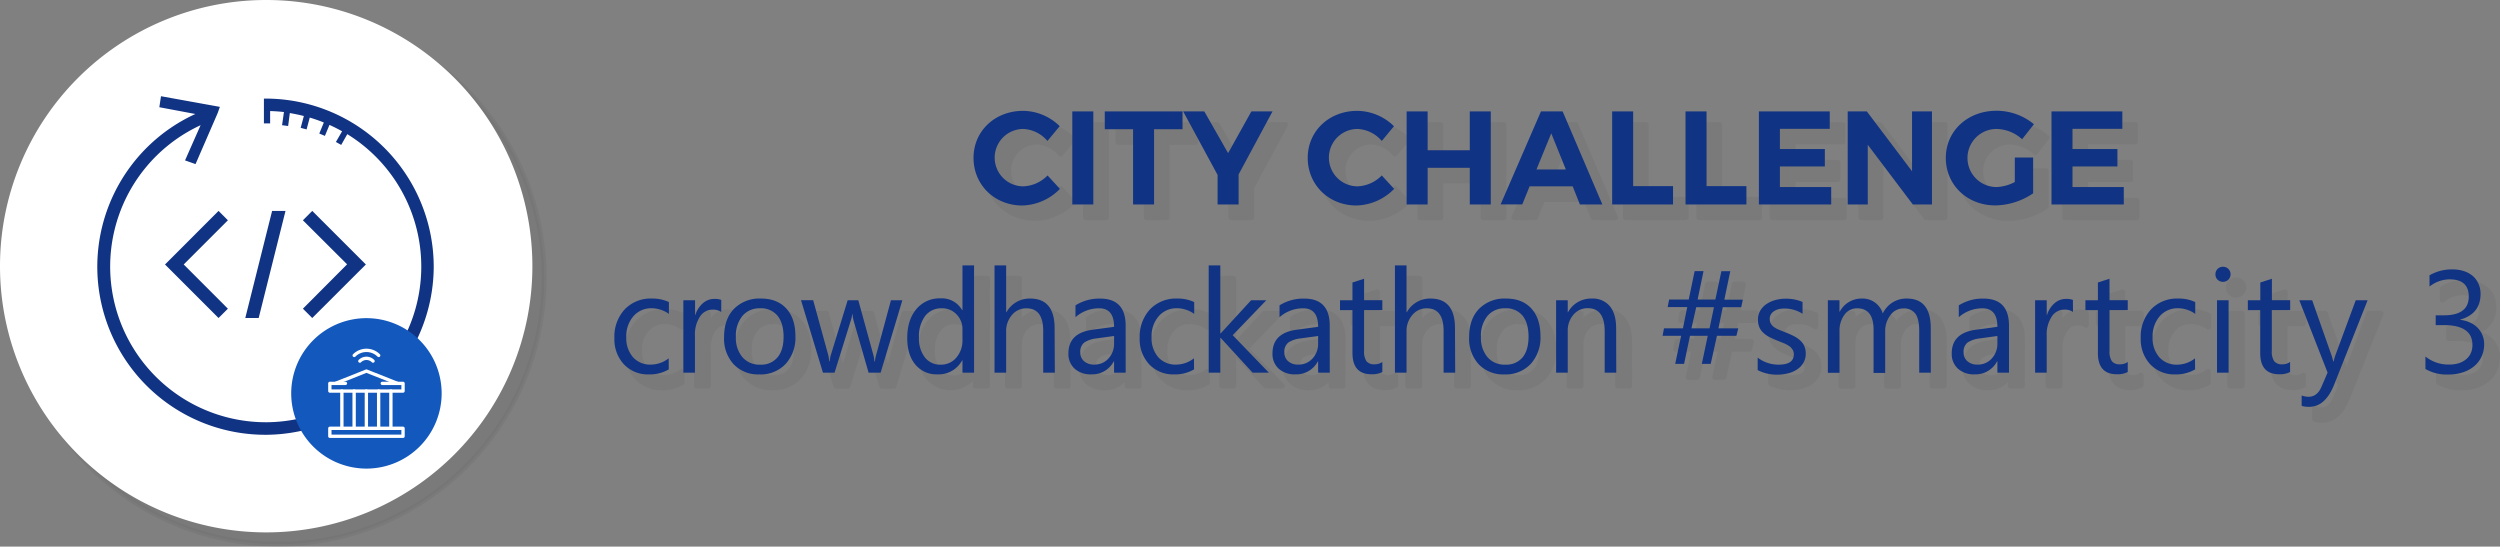 <svg xmlns="http://www.w3.org/2000/svg" viewBox="0 0 845.25 184.81"><rect x="0" y="0" width="845.25" height="184.81" fill="#808080" stroke="none"/><title>header_logo_blue</title><g id="Layer_2" data-name="Layer 2"><g id="Layer_1-2" data-name="Layer 1"><path d="M184,94A90,90,0,1,1,94,4a90,90,0,0,1,90,90" fill="#646464" stroke="#646464" stroke-linecap="round" stroke-linejoin="round" stroke-width="1.62" opacity="0.2"/><path d="M180,90A90,90,0,1,1,90,0a90,90,0,0,1,90,90" fill="#fff"/><path d="M77.05,104.37l-3.16,3.15-18.1-18.1,18.1-18.11,3.16,3.17L62.11,89.42Zm10.41,3.15H82.93L92,71.31h4.53Zm18.11,0-3.16-3.15,14.94-15L102.41,74.48l3.16-3.17L123.7,89.42Z" fill="#113383"/><path d="M146.64,90.58A57.05,57.05,0,0,1,90.27,147h-.44A56.81,56.81,0,0,1,66.05,38.54L53.87,36.25l.56-3.72,19.91,3.6-.76,2.14L66.11,55.48l-3.55-1.25,5.26-11.9a52.64,52.64,0,0,0,22,100.43h.41a52.61,52.61,0,0,0,27.19-97.4L115.36,49l-1.79-1,2.09-3.61c-1.38-.78-2.81-1.5-4.27-2.16l-1.54,3.71-1.9-.79,1.54-3.73c-1.56-.64-3.16-1.19-4.76-1.67l-1.07,4-2-.53,1.07-4c-1.56-.4-3.14-.72-4.74-1l-.57,4.38-2.05-.27L96,37.88c-1.53-.18-3.1-.29-4.67-.33v4.18H89.23v-8.4h.54a56.92,56.92,0,0,1,56.87,57.25" fill="#113383"/><path d="M149.32,133a25.43,25.43,0,1,1-25.42-25.43A25.42,25.42,0,0,1,149.32,133" fill="#1358bc"/><path d="M121.67,122.08a3.14,3.14,0,0,1,4.45,0" fill="none" stroke="#fff" stroke-linecap="round" stroke-linejoin="round" stroke-width="1.13"/><path d="M119.76,120.17a5.85,5.85,0,0,1,8.27,0" fill="none" stroke="#fff" stroke-linecap="round" stroke-linejoin="round" stroke-width="1.13"/><rect x="111.52" y="144.81" width="24.75" height="2.7" stroke-width="1.13" stroke="#fff" stroke-linecap="round" stroke-linejoin="round" fill="#1358bc"/><polygon points="134.37 129.62 123.9 125.46 113.43 129.62 111.52 129.62 111.52 132.21 136.27 132.21 136.27 129.62 134.37 129.62" fill="#1358bc" stroke="#fff" stroke-linecap="round" stroke-linejoin="round" stroke-width="1.13"/><line x1="115.59" y1="132.21" x2="115.59" y2="144.81" fill="none" stroke="#fff" stroke-linecap="round" stroke-linejoin="round" stroke-width="1.13"/><line x1="119.73" y1="132.21" x2="119.73" y2="144.81" fill="none" stroke="#fff" stroke-linecap="round" stroke-linejoin="round" stroke-width="1.13"/><line x1="123.87" y1="132.21" x2="123.87" y2="144.81" fill="none" stroke="#fff" stroke-linecap="round" stroke-linejoin="round" stroke-width="1.13"/><line x1="128.02" y1="132.21" x2="128.02" y2="144.81" fill="none" stroke="#fff" stroke-linecap="round" stroke-linejoin="round" stroke-width="1.13"/><line x1="132.16" y1="132.21" x2="132.16" y2="144.81" fill="none" stroke="#fff" stroke-linecap="round" stroke-linejoin="round" stroke-width="1.13"/><line x1="134.37" y1="129.62" x2="129.25" y2="129.62" fill="none" stroke="#fff" stroke-linecap="round" stroke-linejoin="round" stroke-width="1.13"/><line x1="116.79" y1="129.62" x2="113.48" y2="129.62" fill="none" stroke="#fff" stroke-linecap="round" stroke-linejoin="round" stroke-width="1.13"/><g opacity="0.2"><path d="M230.57,129.35a12.78,12.78,0,0,1-6.7,1.7,11.09,11.09,0,0,1-8.46-3.41,12.36,12.36,0,0,1-3.22-8.85,13.58,13.58,0,0,1,3.47-9.72,12.13,12.13,0,0,1,9.26-3.68,12.91,12.91,0,0,1,5.7,1.2v4a10,10,0,0,0-5.84-1.92,7.9,7.9,0,0,0-6.17,2.7,10.22,10.22,0,0,0-2.4,7.07,9.69,9.69,0,0,0,2.26,6.79,7.8,7.8,0,0,0,6.07,2.49,9.82,9.82,0,0,0,6-2.13Z" fill="#646464" stroke="#646464" stroke-linecap="round" stroke-linejoin="round" stroke-width="1.78"/><path d="M248.3,109.94a4.76,4.76,0,0,0-3-.79,5,5,0,0,0-4.2,2.37,11,11,0,0,0-1.68,6.46v12.49h-3.93V106h3.93v5h.09a8.65,8.65,0,0,1,2.56-4,5.88,5.88,0,0,1,3.86-1.44,6.46,6.46,0,0,1,2.34.33Z" fill="#646464" stroke="#646464" stroke-linecap="round" stroke-linejoin="round" stroke-width="1.78"/><path d="M261.18,131.05a11.38,11.38,0,0,1-8.68-3.44,12.71,12.71,0,0,1-3.24-9.1q0-6.18,3.38-9.65a12.11,12.11,0,0,1,9.11-3.47q5.49,0,8.56,3.38t3.07,9.35a13.19,13.19,0,0,1-3.31,9.4A11.62,11.62,0,0,1,261.18,131.05Zm.29-22.36a7.47,7.47,0,0,0-6,2.58,10.59,10.59,0,0,0-2.2,7.09,10,10,0,0,0,2.23,6.87,7.54,7.54,0,0,0,6,2.51,7.2,7.2,0,0,0,5.85-2.46q2-2.46,2-7t-2-7.09A7.16,7.16,0,0,0,261.47,108.69Z" fill="#646464" stroke="#646464" stroke-linecap="round" stroke-linejoin="round" stroke-width="1.78"/><path d="M309.54,106l-7.34,24.5h-4.07l-5.05-17.54a11.3,11.3,0,0,1-.38-2.27h-.1a11.38,11.38,0,0,1-.5,2.22l-5.48,17.59h-3.93L275.27,106h4.12l5.07,18.42a10.86,10.86,0,0,1,.34,2.2H285a10.24,10.24,0,0,1,.43-2.24L291.07,106h3.59l5.07,18.47a13.26,13.26,0,0,1,.36,2.2h.19a10.11,10.11,0,0,1,.41-2.2l5-18.47Z" fill="#646464" stroke="#646464" stroke-linecap="round" stroke-linejoin="round" stroke-width="1.78"/><path d="M333.79,130.47h-3.93v-4.16h-.09A9.89,9.89,0,0,1,314,127.76q-2.76-3.3-2.76-9,0-6.08,3.06-9.74a10.1,10.1,0,0,1,8.16-3.66,7.89,7.89,0,0,1,7.35,4h.09V94.19h3.93Zm-3.93-11.08v-3.61a7,7,0,0,0-2-5,6.6,6.6,0,0,0-5-2.06,6.79,6.79,0,0,0-5.65,2.64,11.53,11.53,0,0,0-2,7.27,10.33,10.33,0,0,0,2,6.69,6.44,6.44,0,0,0,5.3,2.45,6.72,6.72,0,0,0,5.33-2.37A8.84,8.84,0,0,0,329.86,119.39Z" fill="#646464" stroke="#646464" stroke-linecap="round" stroke-linejoin="round" stroke-width="1.78"/><path d="M361.09,130.47h-3.92V116.35q0-7.65-5.7-7.66a6.2,6.2,0,0,0-4.83,2.22,8.23,8.23,0,0,0-2,5.68v13.88h-3.93V94.19h3.93V110h.09a8.9,8.9,0,0,1,8-4.65q8.28,0,8.28,10Z" fill="#646464" stroke="#646464" stroke-linecap="round" stroke-linejoin="round" stroke-width="1.78"/><path d="M385.05,130.47h-3.93v-3.83H381a8.22,8.22,0,0,1-7.54,4.41,8.06,8.06,0,0,1-5.73-1.94,6.72,6.72,0,0,1-2.07-5.15q0-6.87,8.09-8l7.34-1c0-4.16-1.68-6.25-5.05-6.25a12.07,12.07,0,0,0-8,3v-4a15.22,15.22,0,0,1,8.33-2.3q8.64,0,8.64,9.14Zm-3.93-12.39-5.91.81a9.42,9.42,0,0,0-4.11,1.35,3.9,3.9,0,0,0-1.39,3.44,3.76,3.76,0,0,0,1.28,2.93,4.93,4.93,0,0,0,3.41,1.13,6.3,6.3,0,0,0,4.82-2,7.31,7.31,0,0,0,1.9-5.18Z" fill="#646464" stroke="#646464" stroke-linecap="round" stroke-linejoin="round" stroke-width="1.78"/><path d="M408.17,129.35a12.81,12.81,0,0,1-6.7,1.7,11.09,11.09,0,0,1-8.46-3.41,12.36,12.36,0,0,1-3.22-8.85c0-4,1.15-7.28,3.47-9.72a12.13,12.13,0,0,1,9.26-3.68,12.84,12.84,0,0,1,5.69,1.2v4a9.93,9.93,0,0,0-5.84-1.92,7.89,7.89,0,0,0-6.16,2.7,10.22,10.22,0,0,0-2.4,7.07,9.69,9.69,0,0,0,2.26,6.79,7.8,7.8,0,0,0,6.07,2.49,9.87,9.87,0,0,0,6-2.13Z" fill="#646464" stroke="#646464" stroke-linecap="round" stroke-linejoin="round" stroke-width="1.78"/><path d="M433.46,130.47H428L417.14,118.7h-.09v11.77h-3.93V94.19h3.93v23h.09L427.43,106h5.15l-11.37,11.82Z" fill="#646464" stroke="#646464" stroke-linecap="round" stroke-linejoin="round" stroke-width="1.78"/><path d="M454,130.47h-3.92v-3.83H450a8.21,8.21,0,0,1-7.54,4.41,8.06,8.06,0,0,1-5.73-1.94,6.72,6.72,0,0,1-2.07-5.15q0-6.87,8.09-8l7.35-1c0-4.16-1.68-6.25-5.05-6.25a12.05,12.05,0,0,0-8,3v-4a15.18,15.18,0,0,1,8.32-2.3q8.64,0,8.64,9.14Zm-3.92-12.39-5.91.81a9.51,9.51,0,0,0-4.12,1.35,3.92,3.92,0,0,0-1.39,3.44,3.76,3.76,0,0,0,1.28,2.93,4.94,4.94,0,0,0,3.41,1.13,6.32,6.32,0,0,0,4.83-2,7.35,7.35,0,0,0,1.9-5.18Z" fill="#646464" stroke="#646464" stroke-linecap="round" stroke-linejoin="round" stroke-width="1.78"/><path d="M471.82,130.23a7.54,7.54,0,0,1-3.66.77q-6.44,0-6.43-7.18v-14.5h-4.22V106h4.22v-6l3.92-1.26V106h6.17v3.35h-6.17v13.81a5.69,5.69,0,0,0,.84,3.51,3.34,3.34,0,0,0,2.77,1.06,4.13,4.13,0,0,0,2.56-.82Z" fill="#646464" stroke="#646464" stroke-linecap="round" stroke-linejoin="round" stroke-width="1.78"/><path d="M496.43,130.47H492.5V116.35q0-7.65-5.69-7.66a6.21,6.21,0,0,0-4.84,2.22,8.23,8.23,0,0,0-2,5.68v13.88h-3.92V94.19H480V110h.1a8.9,8.9,0,0,1,8-4.65q8.28,0,8.28,10Z" fill="#646464" stroke="#646464" stroke-linecap="round" stroke-linejoin="round" stroke-width="1.78"/><path d="M513.08,131.05a11.36,11.36,0,0,1-8.67-3.44,12.71,12.71,0,0,1-3.24-9.1q0-6.18,3.37-9.65a12.15,12.15,0,0,1,9.12-3.47q5.48,0,8.55,3.38t3.08,9.35a13.19,13.19,0,0,1-3.32,9.4A11.62,11.62,0,0,1,513.08,131.05Zm.29-22.36a7.45,7.45,0,0,0-6,2.58,10.54,10.54,0,0,0-2.2,7.09,10,10,0,0,0,2.22,6.87,7.56,7.56,0,0,0,6,2.51,7.17,7.17,0,0,0,5.85-2.46q2.06-2.46,2-7t-2-7.09A7.13,7.13,0,0,0,513.37,108.69Z" fill="#646464" stroke="#646464" stroke-linecap="round" stroke-linejoin="round" stroke-width="1.78"/><path d="M550.92,130.47H547v-14q0-7.81-5.69-7.81a6.17,6.17,0,0,0-4.87,2.22,8.17,8.17,0,0,0-1.93,5.59v14h-3.92V106h3.92V110h.1a8.84,8.84,0,0,1,8-4.65,7.5,7.5,0,0,1,6.15,2.6q2.13,2.6,2.13,7.5Z" fill="#646464" stroke="#646464" stroke-linecap="round" stroke-linejoin="round" stroke-width="1.78"/><path d="M593.71,105.78l-.55,2.53h-6.25l-1.5,7.18h6.72l-.65,2.54H584.9l-2.1,9.5h-3l2.06-9.5h-6l-2,9.5h-3l2-9.5H566.6l.47-2.54h6.35l1.46-7.18h-6.63l.5-2.53h6.63l2-9.63h3l-2,9.63h6l2.06-9.63h2.95l-2,9.63ZM584,108.31h-6l-1.58,7.18h6.07Z" fill="#646464" stroke="#646464" stroke-linecap="round" stroke-linejoin="round" stroke-width="1.78"/><path d="M598.72,129.59v-4.22a11.61,11.61,0,0,0,7.06,2.37q5.18,0,5.17-3.44a3.05,3.05,0,0,0-.44-1.67,4.56,4.56,0,0,0-1.2-1.2,9.17,9.17,0,0,0-1.77-1l-2.19-.87a28,28,0,0,1-2.86-1.31,8.72,8.72,0,0,1-2.06-1.48,5.55,5.55,0,0,1-1.24-1.88,6.6,6.6,0,0,1-.42-2.46,5.86,5.86,0,0,1,.79-3.06,7.08,7.08,0,0,1,2.11-2.22,9.55,9.55,0,0,1,3-1.35,13,13,0,0,1,3.48-.46,14.17,14.17,0,0,1,5.7,1.1v4a11.14,11.14,0,0,0-6.23-1.78,7.14,7.14,0,0,0-2,.26,4.74,4.74,0,0,0-1.52.7,3.37,3.37,0,0,0-1,1.09,2.88,2.88,0,0,0-.35,1.4,3.35,3.35,0,0,0,.35,1.6,3.53,3.53,0,0,0,1,1.15,7.56,7.56,0,0,0,1.63.91c.64.27,1.37.57,2.18.89a29.22,29.22,0,0,1,2.92,1.28,10.18,10.18,0,0,1,2.2,1.48,5.86,5.86,0,0,1,1.4,1.9,6.14,6.14,0,0,1,.49,2.57,6,6,0,0,1-.8,3.15A6.9,6.9,0,0,1,612,129.3a9.92,9.92,0,0,1-3.09,1.32,15.55,15.55,0,0,1-3.66.43A14,14,0,0,1,598.72,129.59Z" fill="#646464" stroke="#646464" stroke-linecap="round" stroke-linejoin="round" stroke-width="1.78"/><path d="M657.27,130.47h-3.93V116.4q0-4.07-1.25-5.89a4.78,4.78,0,0,0-4.23-1.82,5.24,5.24,0,0,0-4.27,2.3,8.81,8.81,0,0,0-1.76,5.51v14h-3.92V115.92q0-7.23-5.58-7.23a5.19,5.19,0,0,0-4.26,2.17,8.92,8.92,0,0,0-1.67,5.64v14h-3.93V106h3.93v3.87h.09a8.34,8.34,0,0,1,7.61-4.45,7.1,7.1,0,0,1,4.38,1.4,7,7,0,0,1,2.56,3.68,8.74,8.74,0,0,1,8.14-5.08q8.09,0,8.09,10Z" fill="#646464" stroke="#646464" stroke-linecap="round" stroke-linejoin="round" stroke-width="1.78"/><path d="M683.7,130.47h-3.93v-3.83h-.09a8.22,8.22,0,0,1-7.54,4.41,8.06,8.06,0,0,1-5.73-1.94,6.72,6.72,0,0,1-2.07-5.15q0-6.87,8.09-8l7.34-1c0-4.16-1.68-6.25-5-6.25a12.07,12.07,0,0,0-8,3v-4a15.19,15.19,0,0,1,8.33-2.3q8.64,0,8.64,9.14Zm-3.93-12.39-5.91.81a9.42,9.42,0,0,0-4.11,1.35,3.9,3.9,0,0,0-1.39,3.44,3.73,3.73,0,0,0,1.28,2.93,4.93,4.93,0,0,0,3.41,1.13,6.32,6.32,0,0,0,4.82-2,7.31,7.31,0,0,0,1.9-5.18Z" fill="#646464" stroke="#646464" stroke-linecap="round" stroke-linejoin="round" stroke-width="1.78"/><path d="M705.34,109.94a4.8,4.8,0,0,0-3-.79,5,5,0,0,0-4.2,2.37,11,11,0,0,0-1.68,6.46v12.49h-3.93V106h3.93v5h.09a8.57,8.57,0,0,1,2.56-4,5.85,5.85,0,0,1,3.85-1.44,6.48,6.48,0,0,1,2.35.33Z" fill="#646464" stroke="#646464" stroke-linecap="round" stroke-linejoin="round" stroke-width="1.78"/><path d="M723.85,130.23a7.59,7.59,0,0,1-3.66.77q-6.44,0-6.44-7.18v-14.5h-4.21V106h4.21v-6l3.93-1.26V106h6.17v3.35h-6.17v13.81a5.69,5.69,0,0,0,.83,3.51,3.36,3.36,0,0,0,2.78,1.06,4.15,4.15,0,0,0,2.56-.82Z" fill="#646464" stroke="#646464" stroke-linecap="round" stroke-linejoin="round" stroke-width="1.78"/><path d="M746.62,129.35a12.78,12.78,0,0,1-6.7,1.7,11.1,11.1,0,0,1-8.46-3.41,12.36,12.36,0,0,1-3.22-8.85,13.58,13.58,0,0,1,3.47-9.72,12.13,12.13,0,0,1,9.26-3.68,12.88,12.88,0,0,1,5.7,1.2v4a10,10,0,0,0-5.84-1.92,7.86,7.86,0,0,0-6.16,2.7,10.17,10.17,0,0,0-2.41,7.07,9.69,9.69,0,0,0,2.26,6.79,7.8,7.8,0,0,0,6.07,2.49,9.82,9.82,0,0,0,6-2.13Z" fill="#646464" stroke="#646464" stroke-linecap="round" stroke-linejoin="round" stroke-width="1.78"/><path d="M756,99.74a2.5,2.5,0,0,1-1.79-.71,2.62,2.62,0,0,1,0-3.65,2.44,2.44,0,0,1,1.79-.73,2.51,2.51,0,0,1,1.83.73,2.54,2.54,0,0,1,0,3.62A2.48,2.48,0,0,1,756,99.74ZM758,130.47H754V106H758Z" fill="#646464" stroke="#646464" stroke-linecap="round" stroke-linejoin="round" stroke-width="1.78"/><path d="M778.73,130.23a7.54,7.54,0,0,1-3.66.77q-6.44,0-6.44-7.18v-14.5h-4.21V106h4.21v-6l3.93-1.26V106h6.17v3.35h-6.17v13.81a5.69,5.69,0,0,0,.84,3.51,3.33,3.33,0,0,0,2.77,1.06,4.15,4.15,0,0,0,2.56-.82Z" fill="#646464" stroke="#646464" stroke-linecap="round" stroke-linejoin="round" stroke-width="1.78"/><path d="M805,106,793.68,134.4q-3,7.6-8.48,7.61a9.28,9.28,0,0,1-2.56-.31v-3.52a7.5,7.5,0,0,0,2.32.43q3,0,4.46-3.54l2-4.65L781.81,106h4.35l6.63,18.85c.08.24.25.87.5,1.87h.15c.08-.38.24-1,.47-1.82l7-18.9Z" fill="#646464" stroke="#646464" stroke-linecap="round" stroke-linejoin="round" stroke-width="1.78"/><path d="M844.36,120.76a10.05,10.05,0,0,1-.87,4.22,9.4,9.4,0,0,1-2.47,3.25,11.28,11.28,0,0,1-3.82,2.1,15.55,15.55,0,0,1-4.9.74,14.2,14.2,0,0,1-7.8-1.87V125a12.48,12.48,0,0,0,7.94,2.73,10.52,10.52,0,0,0,3.24-.46,7.21,7.21,0,0,0,2.49-1.31,5.93,5.93,0,0,0,1.61-2.08,6.61,6.61,0,0,0,.56-2.76q0-6.72-9.57-6.72h-2.85v-3.33h2.7q8.48,0,8.47-6.31,0-5.85-6.46-5.84a11,11,0,0,0-6.82,2.44V97.54a14.91,14.91,0,0,1,7.8-2,11.91,11.91,0,0,1,3.9.6,9.08,9.08,0,0,1,3,1.67,7.46,7.46,0,0,1,1.92,2.59,7.86,7.86,0,0,1,.68,3.32q0,6.78-6.84,8.72v.09a10.9,10.9,0,0,1,3.23.85,8.69,8.69,0,0,1,2.56,1.71,7.64,7.64,0,0,1,1.69,2.48A7.87,7.87,0,0,1,844.36,120.76Z" fill="#646464" stroke="#646464" stroke-linecap="round" stroke-linejoin="round" stroke-width="1.78"/><path d="M362.73,47.12l-4.13,5a11.4,11.4,0,0,0-8.18-4.09,9.69,9.69,0,0,0,0,19.37,12.14,12.14,0,0,0,8.18-3.69l4.18,4.54a18.42,18.42,0,0,1-12.72,5.62c-9.39,0-16.49-7-16.49-16.09S340.8,41.9,350.33,41.9a17.86,17.86,0,0,1,12.4,5.22" fill="#646464" stroke="#646464" stroke-linecap="round" stroke-linejoin="round" stroke-width="1.62"/><rect x="367" y="42.13" width="7.1" height="31.46" stroke-width="1.62" stroke="#646464" stroke-linecap="round" stroke-linejoin="round" fill="#646464"/><polygon points="394.64 48.15 394.64 73.59 387.54 73.59 387.54 48.15 377.97 48.15 377.97 42.13 404.26 42.13 404.26 48.15 394.64 48.15" fill="#646464" stroke="#646464" stroke-linecap="round" stroke-linejoin="round" stroke-width="1.62"/><polygon points="423.23 73.59 416.13 73.59 416.13 63.61 404.49 42.13 411.63 42.13 419.68 56.24 427.54 42.13 434.69 42.13 423.23 63.43 423.23 73.59" fill="#646464" stroke="#646464" stroke-linecap="round" stroke-linejoin="round" stroke-width="1.62"/><path d="M475.77,47.12l-4.14,5a11.39,11.39,0,0,0-8.18-4.09,9.69,9.69,0,0,0,0,19.37,12.12,12.12,0,0,0,8.18-3.69l4.18,4.54a18.38,18.38,0,0,1-12.72,5.62c-9.39,0-16.49-7-16.49-16.09s7.24-15.91,16.76-15.91a17.88,17.88,0,0,1,12.41,5.22" fill="#646464" stroke="#646464" stroke-linecap="round" stroke-linejoin="round" stroke-width="1.62"/><polygon points="501.39 73.59 501.39 61.18 487.14 61.18 487.14 73.59 480.04 73.59 480.04 42.13 487.14 42.13 487.14 55.25 501.39 55.25 501.39 42.13 508.49 42.13 508.49 73.59 501.39 73.59" fill="#646464" stroke="#646464" stroke-linecap="round" stroke-linejoin="round" stroke-width="1.62"/><path d="M521.61,67.48l-2.47,6.11h-7.33l13.67-31.46h7.32l13.44,31.46h-7.59l-2.48-6.11Zm7.33-17.94-5,12.23h9.93Z" fill="#646464" stroke="#646464" stroke-linecap="round" stroke-linejoin="round" stroke-width="1.62"/><polygon points="570.11 67.39 570.11 73.59 549.52 73.59 549.52 42.13 556.62 42.13 556.62 67.39 570.11 67.39" fill="#646464" stroke="#646464" stroke-linecap="round" stroke-linejoin="round" stroke-width="1.62"/><polygon points="594.91 67.39 594.91 73.59 574.33 73.59 574.33 42.13 581.43 42.13 581.43 67.39 594.91 67.39" fill="#646464" stroke="#646464" stroke-linecap="round" stroke-linejoin="round" stroke-width="1.62"/><polygon points="606.24 48.01 606.24 54.85 621.43 54.85 621.43 60.73 606.24 60.73 606.24 67.7 623.59 67.7 623.59 73.59 599.14 73.59 599.14 42.13 623.09 42.13 623.09 48.01 606.24 48.01" fill="#646464" stroke="#646464" stroke-linecap="round" stroke-linejoin="round" stroke-width="1.62"/><polygon points="651.18 73.59 635.95 53.41 635.95 73.59 629.16 73.59 629.16 42.13 635.63 42.13 650.91 62.35 650.91 42.13 657.65 42.13 657.65 73.59 651.18 73.59" fill="#646464" stroke="#646464" stroke-linecap="round" stroke-linejoin="round" stroke-width="1.62"/><path d="M691.86,57.72V69.81a23.29,23.29,0,0,1-12.77,4.09c-9.52,0-16.76-6.92-16.76-16s7.37-16,17.17-16a19.82,19.82,0,0,1,12.63,4.59l-4,5.07a13.2,13.2,0,0,0-8.63-3.5,9.82,9.82,0,1,0,0,19.64A14.37,14.37,0,0,0,685.7,66V57.72Z" fill="#646464" stroke="#646464" stroke-linecap="round" stroke-linejoin="round" stroke-width="1.62"/><polygon points="705.16 48.01 705.16 54.85 720.35 54.85 720.35 60.73 705.16 60.73 705.16 67.7 722.51 67.7 722.51 73.59 698.06 73.59 698.06 42.13 722.01 42.13 722.01 48.01 705.16 48.01" fill="#646464" stroke="#646464" stroke-linecap="round" stroke-linejoin="round" stroke-width="1.62"/></g><path d="M226.11,124.89a12.76,12.76,0,0,1-6.7,1.7,11.12,11.12,0,0,1-8.46-3.41,12.38,12.38,0,0,1-3.22-8.84,13.6,13.6,0,0,1,3.47-9.73,12.14,12.14,0,0,1,9.26-3.67,13,13,0,0,1,5.7,1.19v4a10,10,0,0,0-5.84-1.91,7.9,7.9,0,0,0-6.16,2.69,10.24,10.24,0,0,0-2.41,7.07,9.72,9.72,0,0,0,2.27,6.8,7.78,7.78,0,0,0,6.06,2.49,9.82,9.82,0,0,0,6-2.13Z" fill="#113383"/><path d="M243.85,105.48a4.86,4.86,0,0,0-3-.79,5,5,0,0,0-4.2,2.37,10.93,10.93,0,0,0-1.69,6.46V126h-3.92V101.51H235v5h.1a8.54,8.54,0,0,1,2.56-4,5.81,5.81,0,0,1,3.85-1.45,6.31,6.31,0,0,1,2.35.34Z" fill="#113383"/><path d="M256.72,126.59a11.35,11.35,0,0,1-8.67-3.43,12.74,12.74,0,0,1-3.24-9.11q0-6.18,3.37-9.64a12.11,12.11,0,0,1,9.12-3.47q5.47,0,8.55,3.37t3.08,9.36a13.15,13.15,0,0,1-3.32,9.39A11.59,11.59,0,0,1,256.72,126.59Zm.29-22.35a7.46,7.46,0,0,0-6,2.57,10.57,10.57,0,0,0-2.21,7.1,10,10,0,0,0,2.23,6.87,7.57,7.57,0,0,0,6,2.51,7.15,7.15,0,0,0,5.85-2.47q2.06-2.46,2.05-7t-2.05-7.08A7.13,7.13,0,0,0,257,104.24Z" fill="#113383"/><path d="M305.09,101.51,297.74,126h-4.07l-5.05-17.54a11.29,11.29,0,0,1-.38-2.28h-.1a10,10,0,0,1-.5,2.23L282.16,126h-3.92l-7.42-24.51h4.11L280,119.94a10.83,10.83,0,0,1,.33,2.2h.19a11.08,11.08,0,0,1,.43-2.25l5.65-18.38h3.59L295.28,120a13.19,13.19,0,0,1,.35,2.2h.2a9.92,9.92,0,0,1,.4-2.2l5-18.48Z" fill="#113383"/><path d="M329.33,126h-3.92v-4.17h-.1a9.06,9.06,0,0,1-8.42,4.74,9.19,9.19,0,0,1-7.39-3.29q-2.76-3.28-2.76-9,0-6.07,3.06-9.74a10.11,10.11,0,0,1,8.16-3.66,7.85,7.85,0,0,1,7.35,4h.1V89.74h3.92Zm-3.92-11.08v-3.62a7,7,0,0,0-2-5,6.58,6.58,0,0,0-5-2.06,6.78,6.78,0,0,0-5.65,2.63,11.56,11.56,0,0,0-2.06,7.28,10.43,10.43,0,0,0,2,6.69,6.48,6.48,0,0,0,5.3,2.45,6.7,6.7,0,0,0,5.33-2.37A8.84,8.84,0,0,0,325.41,114.94Z" fill="#113383"/><path d="M356.64,126h-3.93V111.9q0-7.66-5.69-7.66a6.23,6.23,0,0,0-4.84,2.21,8.25,8.25,0,0,0-2,5.69V126h-3.93V89.74h3.93v15.84h.1a8.89,8.89,0,0,1,8-4.64q8.28,0,8.28,10Z" fill="#113383"/><path d="M380.59,126h-3.92v-3.83h-.1a8.23,8.23,0,0,1-7.54,4.4,8.06,8.06,0,0,1-5.73-1.94,6.7,6.7,0,0,1-2.07-5.14q0-6.87,8.09-8l7.35-1q0-6.26-5.05-6.25a12,12,0,0,0-8,3v-4a15.15,15.15,0,0,1,8.32-2.29q8.64,0,8.64,9.14Zm-3.92-12.4-5.91.81a9.64,9.64,0,0,0-4.12,1.36,3.9,3.9,0,0,0-1.39,3.43,3.75,3.75,0,0,0,1.28,2.93,5,5,0,0,0,3.41,1.14,6.3,6.3,0,0,0,4.83-2.05,7.34,7.34,0,0,0,1.9-5.18Z" fill="#113383"/><path d="M403.71,124.89a12.78,12.78,0,0,1-6.7,1.7,11.12,11.12,0,0,1-8.46-3.41,12.33,12.33,0,0,1-3.22-8.84,13.6,13.6,0,0,1,3.47-9.73,12.13,12.13,0,0,1,9.26-3.67,13,13,0,0,1,5.7,1.19v4a10,10,0,0,0-5.84-1.91,7.89,7.89,0,0,0-6.16,2.69,10.19,10.19,0,0,0-2.41,7.07,9.76,9.76,0,0,0,2.26,6.8,7.8,7.8,0,0,0,6.07,2.49,9.82,9.82,0,0,0,6-2.13Z" fill="#113383"/><path d="M429,126H423.5l-10.81-11.78h-.1V126h-3.93V89.74h3.93v23h.1L423,101.51h5.14l-11.37,11.82Z" fill="#113383"/><path d="M449.59,126h-3.93v-3.83h-.09a8.23,8.23,0,0,1-7.54,4.4,8.06,8.06,0,0,1-5.73-1.94,6.7,6.7,0,0,1-2.07-5.14q0-6.87,8.09-8l7.34-1q0-6.26-5.05-6.25a12.06,12.06,0,0,0-8,3v-4a15.19,15.19,0,0,1,8.33-2.29q8.64,0,8.64,9.14Zm-3.93-12.4-5.91.81a9.54,9.54,0,0,0-4.11,1.36,3.88,3.88,0,0,0-1.39,3.43,3.71,3.71,0,0,0,1.28,2.93,4.93,4.93,0,0,0,3.41,1.14,6.29,6.29,0,0,0,4.82-2.05,7.29,7.29,0,0,0,1.9-5.18Z" fill="#113383"/><path d="M467.37,125.78a7.6,7.6,0,0,1-3.66.76q-6.43,0-6.44-7.18v-14.5h-4.21v-3.35h4.21v-6l3.93-1.27v7.25h6.17v3.35H461.2v13.81a5.73,5.73,0,0,0,.83,3.52,3.36,3.36,0,0,0,2.78,1,4.14,4.14,0,0,0,2.56-.81Z" fill="#113383"/><path d="M492,126h-3.92V111.9q0-7.66-5.7-7.66a6.21,6.21,0,0,0-4.83,2.21,8.26,8.26,0,0,0-2,5.69V126h-3.92V89.74h3.92v15.84h.1a8.89,8.89,0,0,1,8-4.64q8.28,0,8.28,10Z" fill="#113383"/><path d="M508.63,126.59a11.37,11.37,0,0,1-8.68-3.43,12.74,12.74,0,0,1-3.24-9.11q0-6.18,3.37-9.64a12.11,12.11,0,0,1,9.12-3.47q5.49,0,8.56,3.37t3.07,9.36a13.15,13.15,0,0,1-3.31,9.39A11.6,11.6,0,0,1,508.63,126.59Zm.28-22.35a7.48,7.48,0,0,0-6,2.57,10.57,10.57,0,0,0-2.2,7.1,10,10,0,0,0,2.23,6.87,7.57,7.57,0,0,0,6,2.51,7.18,7.18,0,0,0,5.86-2.47q2-2.46,2-7t-2-7.08A7.16,7.16,0,0,0,508.91,104.24Z" fill="#113383"/><path d="M546.46,126h-3.92V112q0-7.8-5.7-7.8a6.2,6.2,0,0,0-4.87,2.21,8.23,8.23,0,0,0-1.92,5.59v14h-3.93V101.51h3.93v4.07h.09a8.83,8.83,0,0,1,8-4.64,7.5,7.5,0,0,1,6.15,2.59c1.42,1.73,2.13,4.24,2.13,7.51Z" fill="#113383"/><path d="M589.25,101.32l-.55,2.54h-6.24L581,111h6.72l-.64,2.53h-6.58l-2.11,9.5h-3l2-9.5h-6l-2,9.5h-3l2-9.5h-6.27l.48-2.53H569l1.46-7.18h-6.63l.5-2.54h6.63l2-9.62h3l-2,9.62h6L582,91.7H585l-2,9.62Zm-9.76,2.54h-6L571.88,111H578Z" fill="#113383"/><path d="M594.27,125.13v-4.21a11.59,11.59,0,0,0,7.06,2.37q5.16,0,5.16-3.45a2.94,2.94,0,0,0-.44-1.66,4.27,4.27,0,0,0-1.19-1.21,9,9,0,0,0-1.78-.94l-2.18-.88a28.37,28.37,0,0,1-2.87-1.3,8.67,8.67,0,0,1-2-1.49,5.54,5.54,0,0,1-1.25-1.87,6.69,6.69,0,0,1-.42-2.47,5.9,5.9,0,0,1,.79-3,7,7,0,0,1,2.11-2.23,10.26,10.26,0,0,1,3-1.35,13.52,13.52,0,0,1,3.49-.45,14,14,0,0,1,5.69,1.1v4a11.1,11.1,0,0,0-6.22-1.77,7.18,7.18,0,0,0-2,.25,4.75,4.75,0,0,0-1.52.71,3.18,3.18,0,0,0-1,1.09,2.85,2.85,0,0,0-.35,1.4,3.38,3.38,0,0,0,.35,1.6,3.55,3.55,0,0,0,1,1.15,7.75,7.75,0,0,0,1.63.91c.63.27,1.36.56,2.17.88a30.57,30.57,0,0,1,2.92,1.28,10,10,0,0,1,2.2,1.49,5.62,5.62,0,0,1,1.4,1.9,6.09,6.09,0,0,1,.5,2.56,6,6,0,0,1-.81,3.16,6.87,6.87,0,0,1-2.14,2.22,9.82,9.82,0,0,1-3.09,1.32,15,15,0,0,1-3.66.43A13.91,13.91,0,0,1,594.27,125.13Z" fill="#113383"/><path d="M652.81,126h-3.92V112q0-4.08-1.26-5.89a4.78,4.78,0,0,0-4.22-1.82,5.23,5.23,0,0,0-4.28,2.3,8.78,8.78,0,0,0-1.75,5.5v14h-3.93V111.47q0-7.23-5.58-7.23a5.16,5.16,0,0,0-4.26,2.17,9,9,0,0,0-1.67,5.63v14H618V101.51h3.92v3.88h.1a8.3,8.3,0,0,1,7.61-4.45,7.08,7.08,0,0,1,6.94,5.07,8.73,8.73,0,0,1,8.13-5.07q8.09,0,8.09,10Z" fill="#113383"/><path d="M679.24,126h-3.92v-3.83h-.1a8.23,8.23,0,0,1-7.54,4.4,8.06,8.06,0,0,1-5.73-1.94,6.7,6.7,0,0,1-2.07-5.14q0-6.87,8.09-8l7.35-1c0-4.17-1.69-6.25-5.05-6.25a12.09,12.09,0,0,0-8,3v-4a15.21,15.21,0,0,1,8.33-2.29q8.64,0,8.64,9.14Zm-3.92-12.4-5.91.81a9.59,9.59,0,0,0-4.12,1.36,3.88,3.88,0,0,0-1.39,3.43,3.75,3.75,0,0,0,1.28,2.93,4.93,4.93,0,0,0,3.41,1.14,6.26,6.26,0,0,0,4.82-2.05,7.3,7.3,0,0,0,1.91-5.18Z" fill="#113383"/><path d="M700.88,105.48a4.81,4.81,0,0,0-3-.79,5,5,0,0,0-4.2,2.37,10.93,10.93,0,0,0-1.69,6.46V126h-3.92V101.51H692v5h.1a8.46,8.46,0,0,1,2.56-4,5.79,5.79,0,0,1,3.85-1.45,6.22,6.22,0,0,1,2.34.34Z" fill="#113383"/><path d="M719.39,125.78a7.54,7.54,0,0,1-3.66.76q-6.43,0-6.43-7.18v-14.5h-4.22v-3.35h4.22v-6l3.92-1.27v7.25h6.17v3.35h-6.17v13.81a5.72,5.72,0,0,0,.84,3.52,3.34,3.34,0,0,0,2.77,1,4.12,4.12,0,0,0,2.56-.81Z" fill="#113383"/><path d="M742.16,124.89a12.76,12.76,0,0,1-6.7,1.7,11.12,11.12,0,0,1-8.46-3.41,12.38,12.38,0,0,1-3.22-8.84,13.6,13.6,0,0,1,3.47-9.73,12.16,12.16,0,0,1,9.27-3.67,13,13,0,0,1,5.69,1.19v4a10,10,0,0,0-5.84-1.91,7.9,7.9,0,0,0-6.16,2.69A10.24,10.24,0,0,0,727.8,114a9.72,9.72,0,0,0,2.27,6.8,7.78,7.78,0,0,0,6.06,2.49,9.82,9.82,0,0,0,6-2.13Z" fill="#113383"/><path d="M751.58,95.29a2.51,2.51,0,0,1-1.8-.72,2.43,2.43,0,0,1-.74-1.82,2.49,2.49,0,0,1,.74-1.83,2.52,2.52,0,0,1,1.8-.73,2.55,2.55,0,0,1,1.83.73,2.57,2.57,0,0,1,0,3.63A2.52,2.52,0,0,1,751.58,95.29ZM753.49,126h-3.92V101.51h3.92Z" fill="#113383"/><path d="M774.28,125.78a7.61,7.61,0,0,1-3.67.76q-6.43,0-6.43-7.18v-14.5H760v-3.35h4.21v-6l3.92-1.27v7.25h6.18v3.35H768.1v13.81a5.72,5.72,0,0,0,.84,3.52,3.35,3.35,0,0,0,2.78,1,4.16,4.16,0,0,0,2.56-.81Z" fill="#113383"/><path d="M800.49,101.51l-11.27,28.43q-3,7.6-8.47,7.61a8.86,8.86,0,0,1-2.56-.31v-3.52a7.17,7.17,0,0,0,2.32.43q3,0,4.45-3.54l2-4.64-9.57-24.46h4.35l6.63,18.86c.08.24.25.86.51,1.87H789c.08-.39.24-1,.48-1.82l7-18.91Z" fill="#113383"/><path d="M839.9,116.3a10,10,0,0,1-.87,4.22,9.31,9.31,0,0,1-2.47,3.26,11.31,11.31,0,0,1-3.81,2.09,15.33,15.33,0,0,1-4.91.75,14.29,14.29,0,0,1-7.8-1.87v-4.21a12.48,12.48,0,0,0,8,2.72,10.94,10.94,0,0,0,3.24-.45,7.24,7.24,0,0,0,2.49-1.32,5.73,5.73,0,0,0,1.6-2.08,6.56,6.56,0,0,0,.56-2.75q0-6.72-9.57-6.73h-2.85v-3.32h2.71q8.46,0,8.47-6.32,0-5.83-6.46-5.84a11,11,0,0,0-6.82,2.44v-3.8a14.86,14.86,0,0,1,7.8-2,12.28,12.28,0,0,1,3.9.59,9,9,0,0,1,3,1.68A7.54,7.54,0,0,1,838,96a8.09,8.09,0,0,1,.68,3.33q0,6.78-6.85,8.71v.1A10.45,10.45,0,0,1,835,109a8.55,8.55,0,0,1,2.57,1.71,7.67,7.67,0,0,1,1.68,2.47A7.87,7.87,0,0,1,839.9,116.3Z" fill="#113383"/><path d="M358.28,42.66l-4.14,5A11.37,11.37,0,0,0,346,43.6,9.69,9.69,0,0,0,346,63a12.09,12.09,0,0,0,8.18-3.68l4.18,4.54a18.42,18.42,0,0,1-12.71,5.62c-9.4,0-16.5-7-16.5-16.09s7.24-15.91,16.76-15.91a17.91,17.91,0,0,1,12.41,5.21" fill="#113383"/><rect x="362.55" y="37.67" width="7.1" height="31.46" fill="#113383"/><polygon points="390.19 43.69 390.19 69.13 383.09 69.13 383.09 43.69 373.52 43.69 373.52 37.67 399.81 37.67 399.81 43.69 390.19 43.69" fill="#113383"/><polygon points="418.77 69.13 411.67 69.13 411.67 59.15 400.03 37.67 407.18 37.67 415.22 51.78 423.09 37.67 430.24 37.67 418.77 58.98 418.77 69.13" fill="#113383"/><path d="M471.31,42.66l-4.13,5A11.4,11.4,0,0,0,459,43.6,9.69,9.69,0,0,0,459,63a12.13,12.13,0,0,0,8.18-3.68l4.18,4.54a18.46,18.46,0,0,1-12.72,5.62c-9.39,0-16.5-7-16.5-16.09s7.24-15.91,16.77-15.91a17.89,17.89,0,0,1,12.4,5.21" fill="#113383"/><polygon points="496.93 69.13 496.93 56.73 482.68 56.73 482.68 69.13 475.58 69.13 475.58 37.67 482.68 37.67 482.68 50.8 496.93 50.8 496.93 37.67 504.03 37.67 504.03 69.13 496.93 69.13" fill="#113383"/><path d="M517.16,63l-2.48,6.11h-7.32L521,37.67h7.33l13.43,31.46h-7.59L531.72,63Zm7.32-17.93-5,12.22h9.93Z" fill="#113383"/><polygon points="565.65 62.93 565.65 69.13 545.07 69.13 545.07 37.67 552.17 37.67 552.17 62.93 565.65 62.93" fill="#113383"/><polygon points="590.46 62.93 590.46 69.13 569.88 69.13 569.88 37.67 576.98 37.67 576.98 62.93 590.46 62.93" fill="#113383"/><polygon points="601.78 43.56 601.78 50.39 616.98 50.39 616.98 56.28 601.78 56.28 601.78 63.24 619.13 63.24 619.13 69.13 594.68 69.13 594.68 37.67 618.64 37.67 618.64 43.56 601.78 43.56" fill="#113383"/><polygon points="646.73 69.13 631.49 48.95 631.49 69.13 624.71 69.13 624.71 37.67 631.18 37.67 646.46 57.9 646.46 37.67 653.2 37.67 653.2 69.13 646.73 69.13" fill="#113383"/><path d="M687.4,53.27V65.36a23.31,23.31,0,0,1-12.76,4.09c-9.53,0-16.76-6.92-16.76-16.05S665.25,37.45,675,37.45A19.79,19.79,0,0,1,687.67,42l-4,5.08A13.14,13.14,0,0,0,675,43.6a9.82,9.82,0,1,0,.05,19.64,14.39,14.39,0,0,0,6.16-1.7V53.27Z" fill="#113383"/><polygon points="700.71 43.56 700.71 50.39 715.9 50.39 715.9 56.28 700.71 56.28 700.71 63.24 718.05 63.24 718.05 69.13 693.61 69.13 693.61 37.67 717.56 37.67 717.56 43.56 700.71 43.56" fill="#113383"/></g></g></svg>